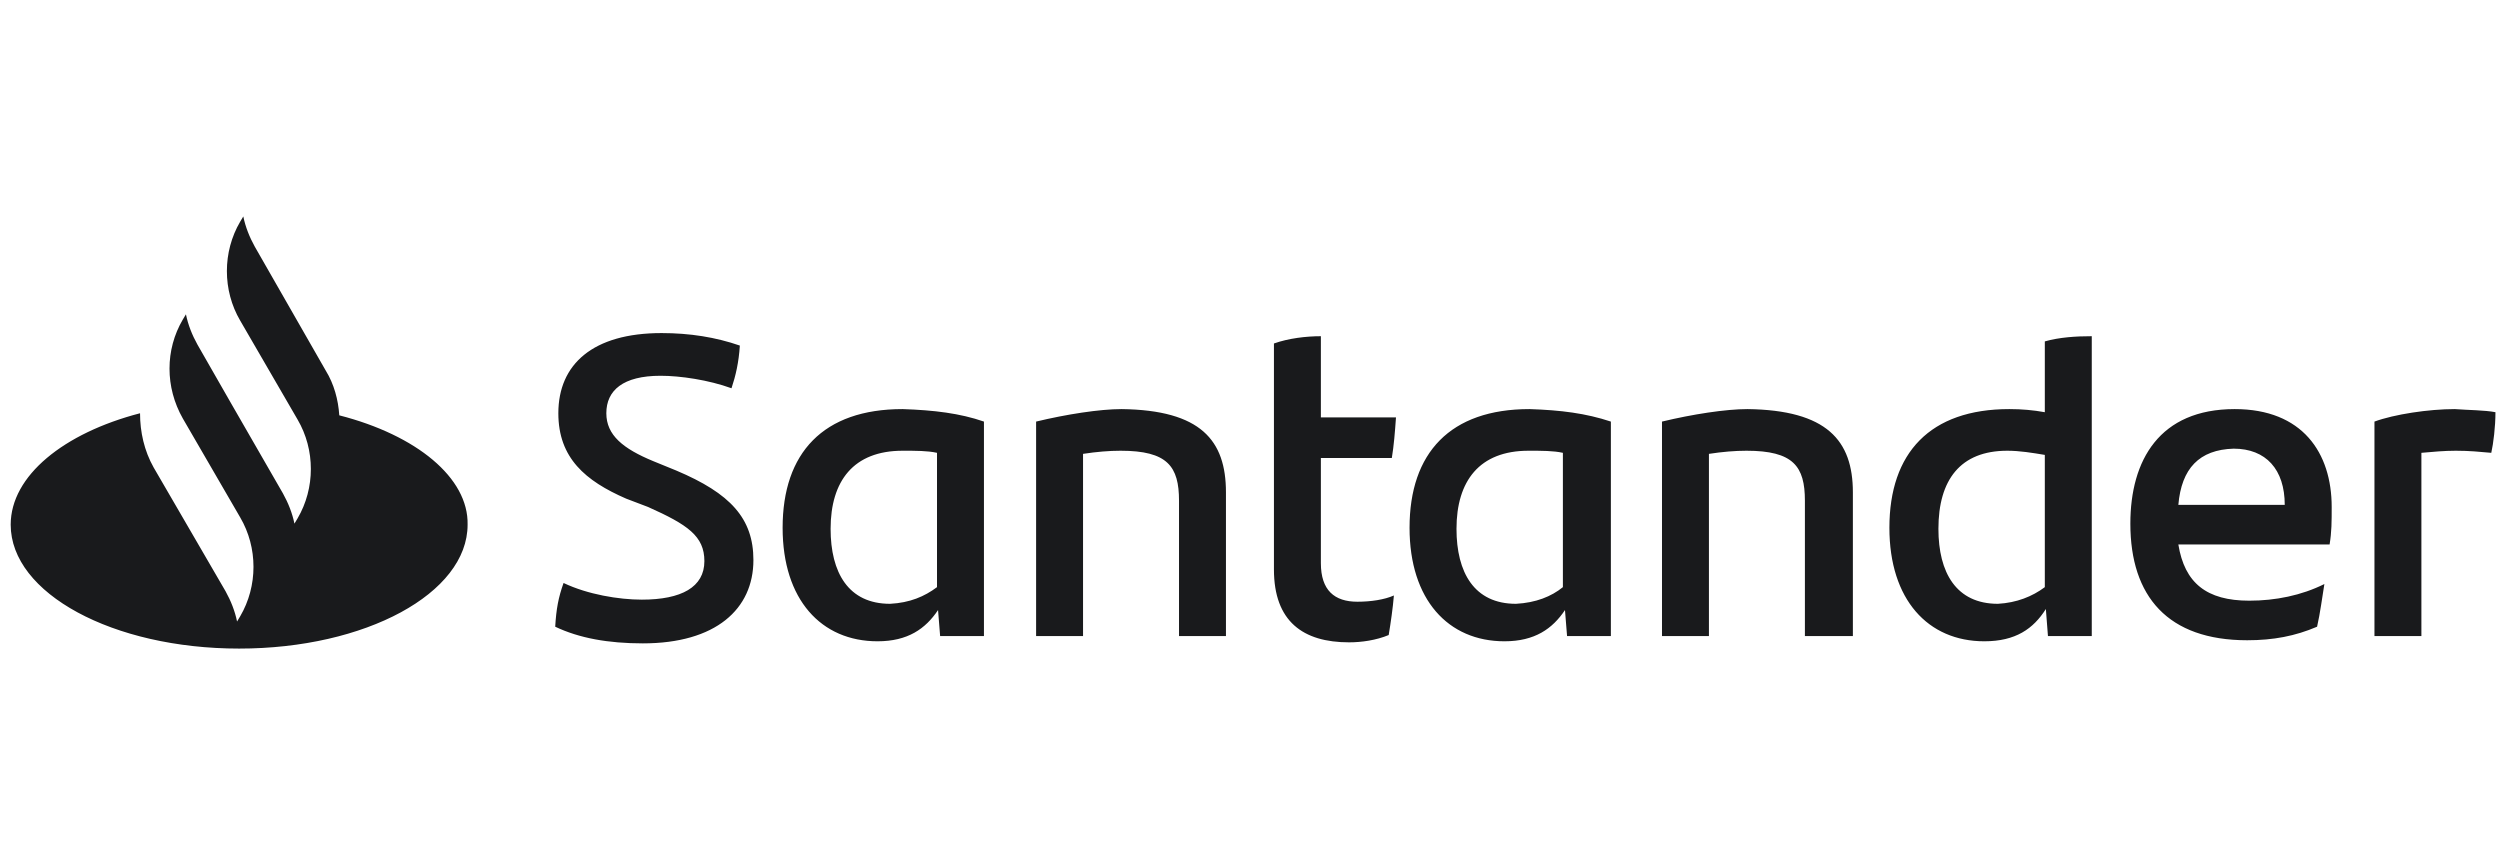 <svg width="231" height="80" viewBox="0 0 231 80" fill="none" xmlns="http://www.w3.org/2000/svg">
<g clip-path="url(#clip0_3330_13691)">
<g clip-path="url(#clip1_3330_13691)">
<path d="M31.35 38.377C31.254 36.934 30.868 35.49 30.097 34.24L23.543 22.79C23.061 21.924 22.675 20.962 22.482 20L22.193 20.481C20.555 23.271 20.555 26.831 22.193 29.622L27.494 38.762C29.133 41.552 29.133 45.112 27.494 47.902L27.205 48.383C27.013 47.421 26.627 46.459 26.145 45.593L21.326 37.222L18.241 31.834C17.759 30.968 17.374 30.006 17.181 29.044L16.892 29.525C15.253 32.316 15.253 35.779 16.892 38.666L22.193 47.806C23.832 50.596 23.832 54.156 22.193 56.946L21.904 57.428C21.711 56.465 21.326 55.503 20.844 54.637L14.193 43.188C13.326 41.648 12.94 39.916 12.94 38.185C5.904 40.013 0.988 43.957 0.988 48.48C0.988 54.83 10.434 59.929 22.097 59.929C33.76 59.929 43.206 54.83 43.206 48.48C43.302 44.15 38.483 40.205 31.35 38.377ZM51.302 57.908C51.398 56.273 51.591 55.215 52.073 53.867C54.29 54.926 57.181 55.407 59.302 55.407C62.965 55.407 65.085 54.252 65.085 51.847C65.085 49.538 63.543 48.48 59.88 46.844L57.856 46.074C54.097 44.438 51.591 42.322 51.591 38.185C51.591 33.663 54.772 30.776 61.133 30.776C63.736 30.776 66.145 31.161 68.362 31.931C68.266 33.47 67.977 34.721 67.591 35.875C65.471 35.106 62.868 34.721 61.037 34.721C57.567 34.721 56.025 36.068 56.025 38.185C56.025 40.205 57.567 41.456 60.362 42.61L62.483 43.476C67.495 45.593 69.615 47.902 69.615 51.751C69.615 56.273 66.145 59.448 59.398 59.448C56.218 59.448 53.519 58.967 51.302 57.908ZM90.917 38.954V58.775H86.868L86.676 56.369C85.519 58.101 83.88 59.255 81.085 59.255C75.88 59.255 72.314 55.407 72.314 48.768C72.314 41.841 76.073 37.8 83.398 37.8C86.29 37.896 88.7 38.185 90.917 38.954ZM86.579 54.252V41.841C85.712 41.648 84.651 41.648 83.398 41.648C78.868 41.648 76.748 44.438 76.748 48.864C76.748 52.905 78.386 55.792 82.242 55.792C84.073 55.696 85.423 55.118 86.579 54.252ZM113.278 45.497V58.775H108.941V46.267C108.941 43.092 107.881 41.648 103.543 41.648C102.483 41.648 101.326 41.745 100.073 41.937V58.775H95.736V38.954C98.531 38.281 101.616 37.8 103.64 37.8C110.965 37.896 113.278 40.686 113.278 45.497ZM125.423 55.599C126.676 55.599 127.929 55.407 128.796 55.022C128.7 56.177 128.507 57.524 128.315 58.678C127.158 59.159 125.808 59.352 124.652 59.352C120.411 59.352 117.712 57.428 117.712 52.617V31.738C119.061 31.257 120.7 31.065 122.049 31.065V38.569H128.989C128.893 39.916 128.796 41.167 128.604 42.322H122.049V52.039C122.049 54.541 123.302 55.599 125.423 55.599ZM148.845 38.954V58.775H144.797L144.604 56.369C143.447 58.101 141.809 59.255 139.013 59.255C133.809 59.255 130.242 55.407 130.242 48.768C130.242 41.841 134.001 37.8 141.327 37.8C144.218 37.896 146.532 38.185 148.845 38.954ZM144.411 54.252V41.841C143.544 41.648 142.483 41.648 141.23 41.648C136.7 41.648 134.58 44.438 134.58 48.864C134.58 52.905 136.218 55.792 140.074 55.792C141.905 55.696 143.351 55.118 144.411 54.252ZM171.206 45.497V58.775H166.773V46.267C166.773 43.092 165.712 41.648 161.375 41.648C160.315 41.648 159.158 41.745 157.905 41.937V58.775H153.568V38.954C156.363 38.281 159.447 37.8 161.471 37.8C168.797 37.896 171.206 40.686 171.206 45.497ZM193.279 31.065V58.775H189.231L189.038 56.273C187.881 58.101 186.243 59.255 183.351 59.255C178.146 59.255 174.58 55.407 174.58 48.768C174.58 41.841 178.339 37.8 185.664 37.8C186.821 37.8 187.881 37.896 188.941 38.088V31.546C190.291 31.161 191.833 31.065 193.279 31.065ZM188.941 54.252V42.033C187.785 41.841 186.628 41.648 185.472 41.648C181.134 41.648 179.11 44.342 179.11 48.864C179.11 52.905 180.749 55.792 184.604 55.792C186.339 55.696 187.785 55.118 188.941 54.252ZM215.255 50.308H201.279C201.857 53.867 203.881 55.503 207.833 55.503C210.243 55.503 212.652 55.022 214.773 53.964C214.58 55.118 214.387 56.658 214.098 57.908C212.074 58.775 210.05 59.159 207.64 59.159C200.315 59.159 196.845 55.118 196.845 48.383C196.845 42.514 199.544 37.8 206.484 37.8C212.749 37.8 215.448 41.841 215.448 46.844C215.448 48.191 215.448 49.153 215.255 50.308ZM201.279 46.651H211.11C211.11 43.38 209.375 41.456 206.387 41.456C203.207 41.552 201.568 43.284 201.279 46.651ZM230.58 38.088C230.58 39.435 230.388 40.975 230.195 41.841C229.135 41.745 228.171 41.648 226.918 41.648C225.857 41.648 224.797 41.745 223.737 41.841V58.775H219.4V38.954C221.231 38.281 224.412 37.8 226.821 37.8C228.074 37.896 229.616 37.896 230.58 38.088Z" fill="#191A1C"/>
</g>
</g>
<defs>
<clipPath id="clip0_3330_13691">
<rect width="229.592" height="80" fill="white" transform="translate(0.988)"/>
</clipPath>
<clipPath id="clip1_3330_13691">
<rect width="229.592" height="40" fill="white" transform="translate(0.988 20)"/>
</clipPath>
</defs>
</svg>
